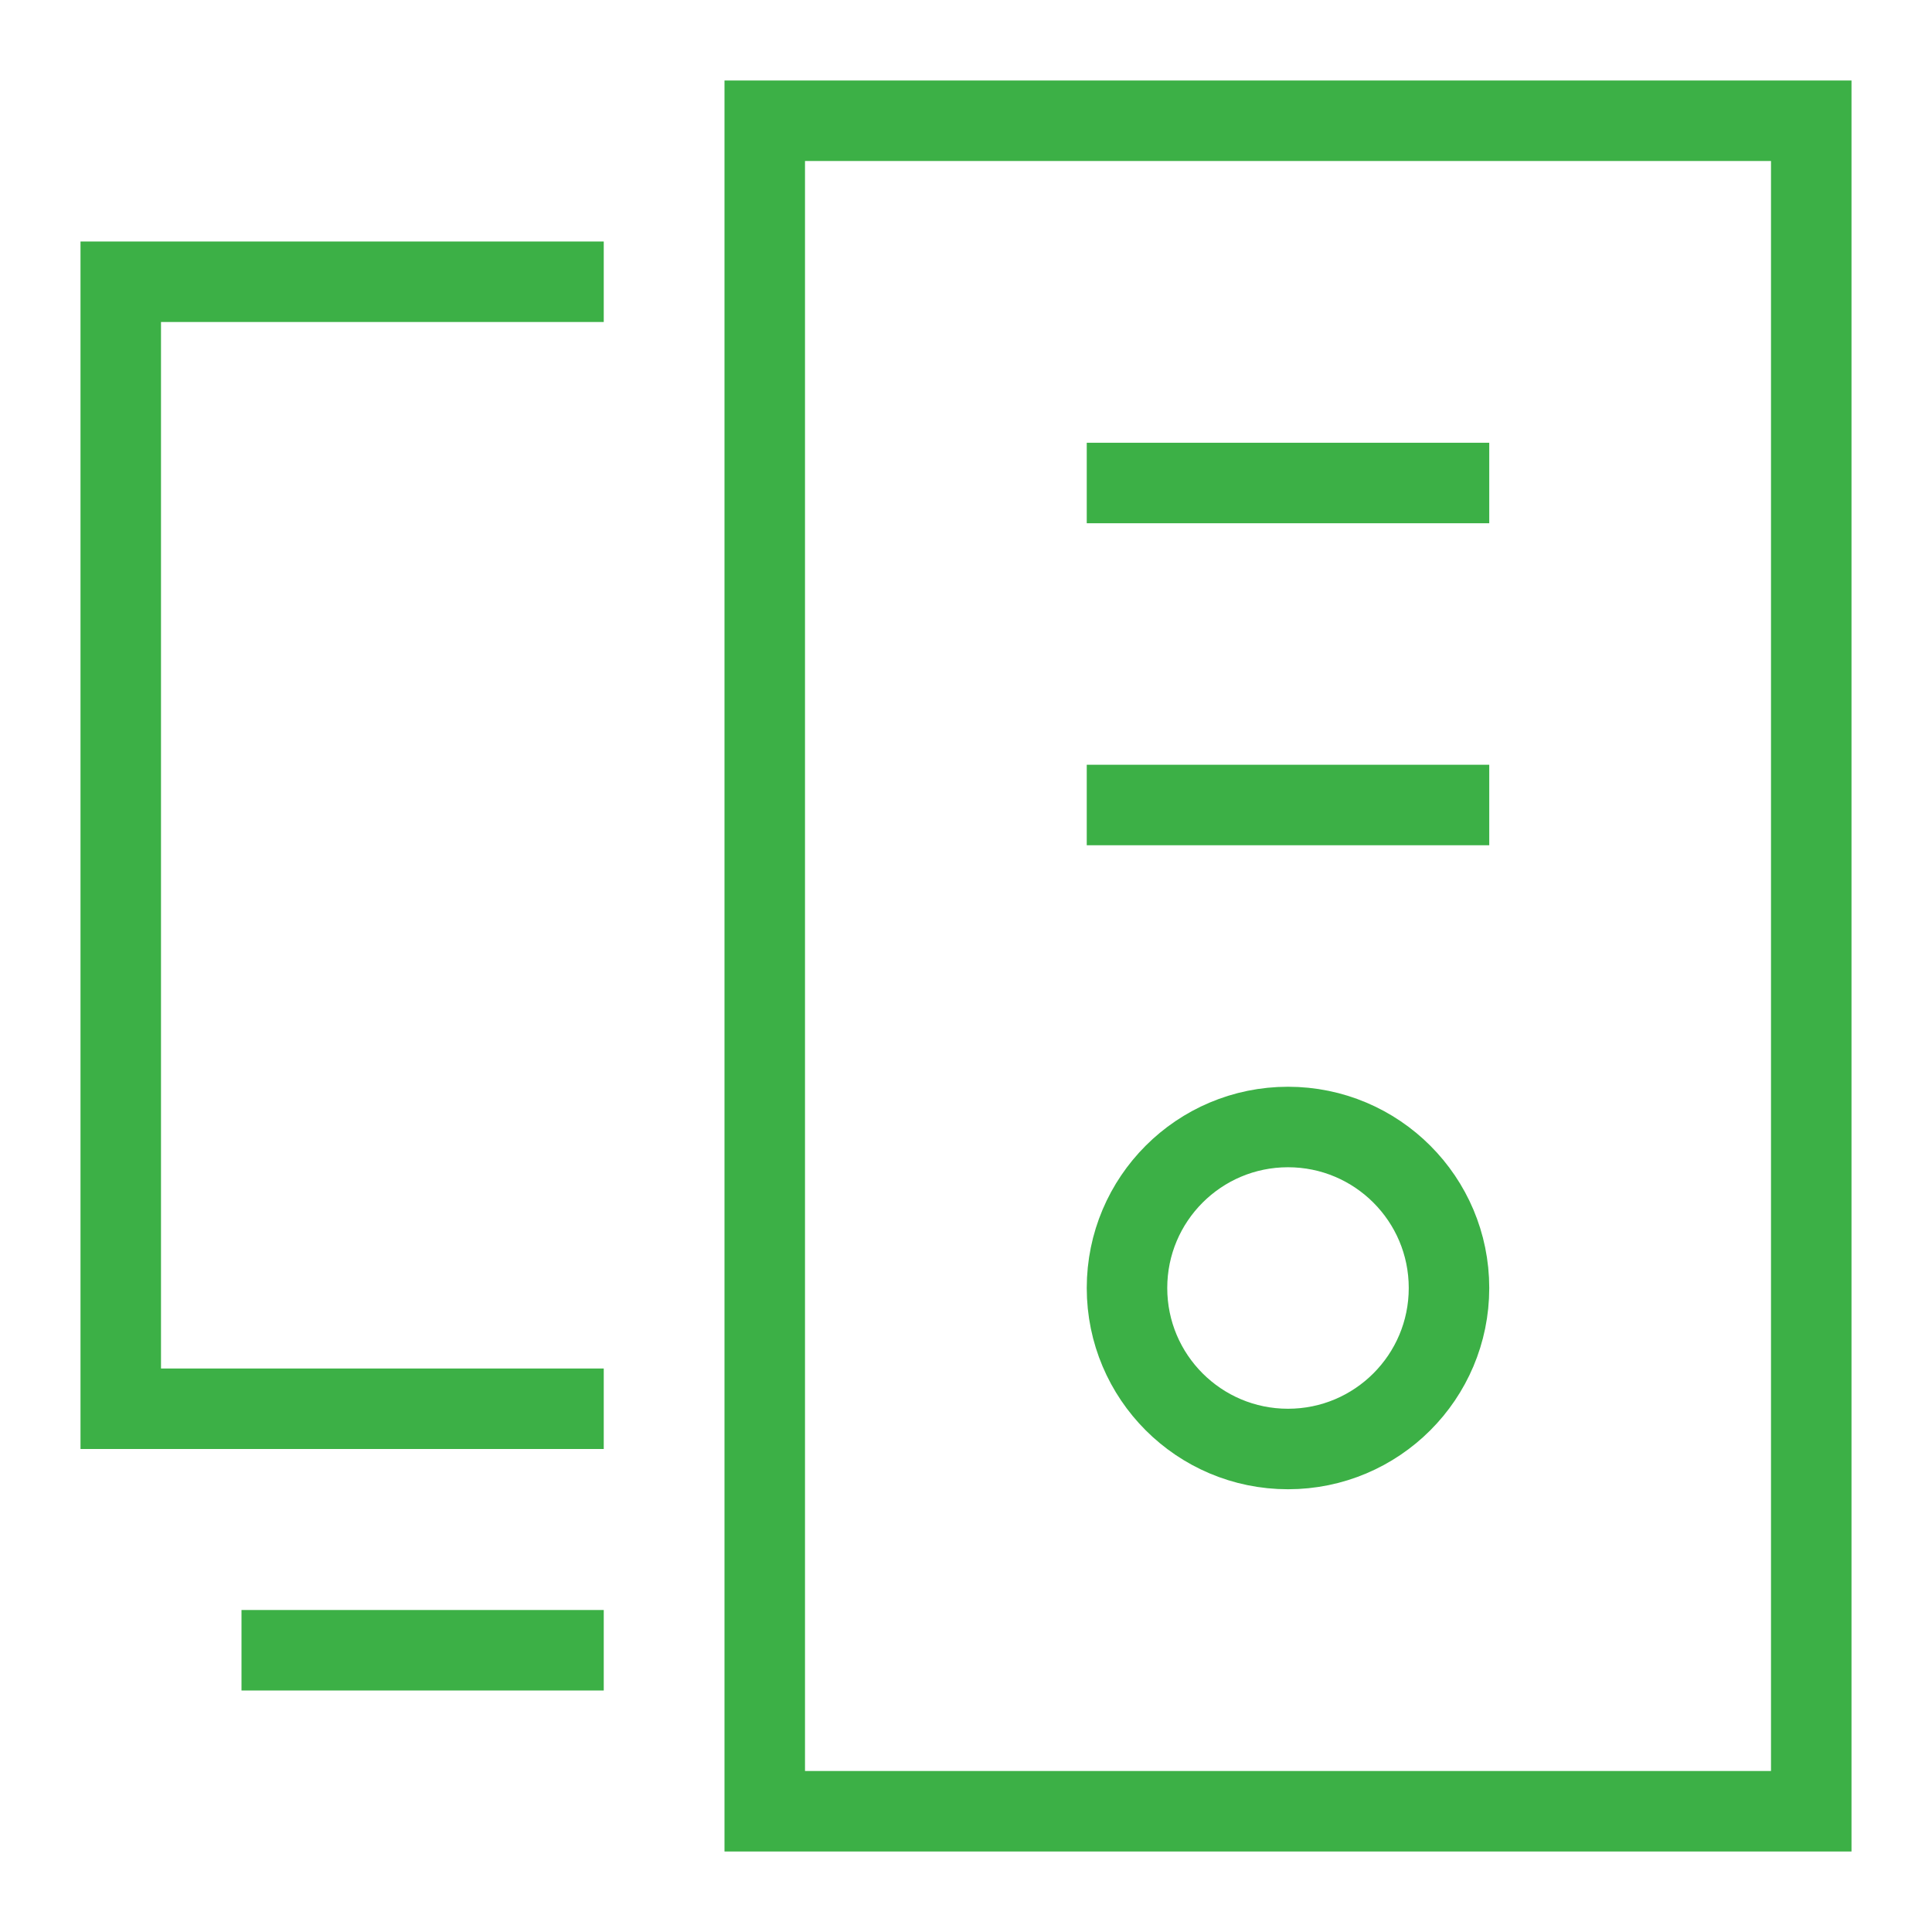 <svg xmlns="http://www.w3.org/2000/svg" viewBox="0 0 48 48" width="48" height="48"><title>computer monitor</title><g class="nc-icon-wrapper" stroke-linecap="square" stroke-linejoin="miter" stroke-width="2" fill="#3cb046" stroke="#3cb046"><line data-color="color-2" x1="7" y1="41" x2="14" y2="41" fill="none" stroke-miterlimit="10"/><polyline data-color="color-2" points="14 35 3 35 3 7 14 7" fill="none" stroke-miterlimit="10"/><rect x="19" y="3" width="26" height="42" fill="none" stroke="#3cb046" stroke-miterlimit="10"/><line x1="28" y1="12" x2="36" y2="12" fill="none" stroke="#3cb046" stroke-miterlimit="10"/><line x1="28" y1="20" x2="36" y2="20" fill="none" stroke="#3cb046" stroke-miterlimit="10"/><circle cx="32" cy="32" r="4" fill="none" stroke="#3cb046" stroke-miterlimit="10"/></g></svg>